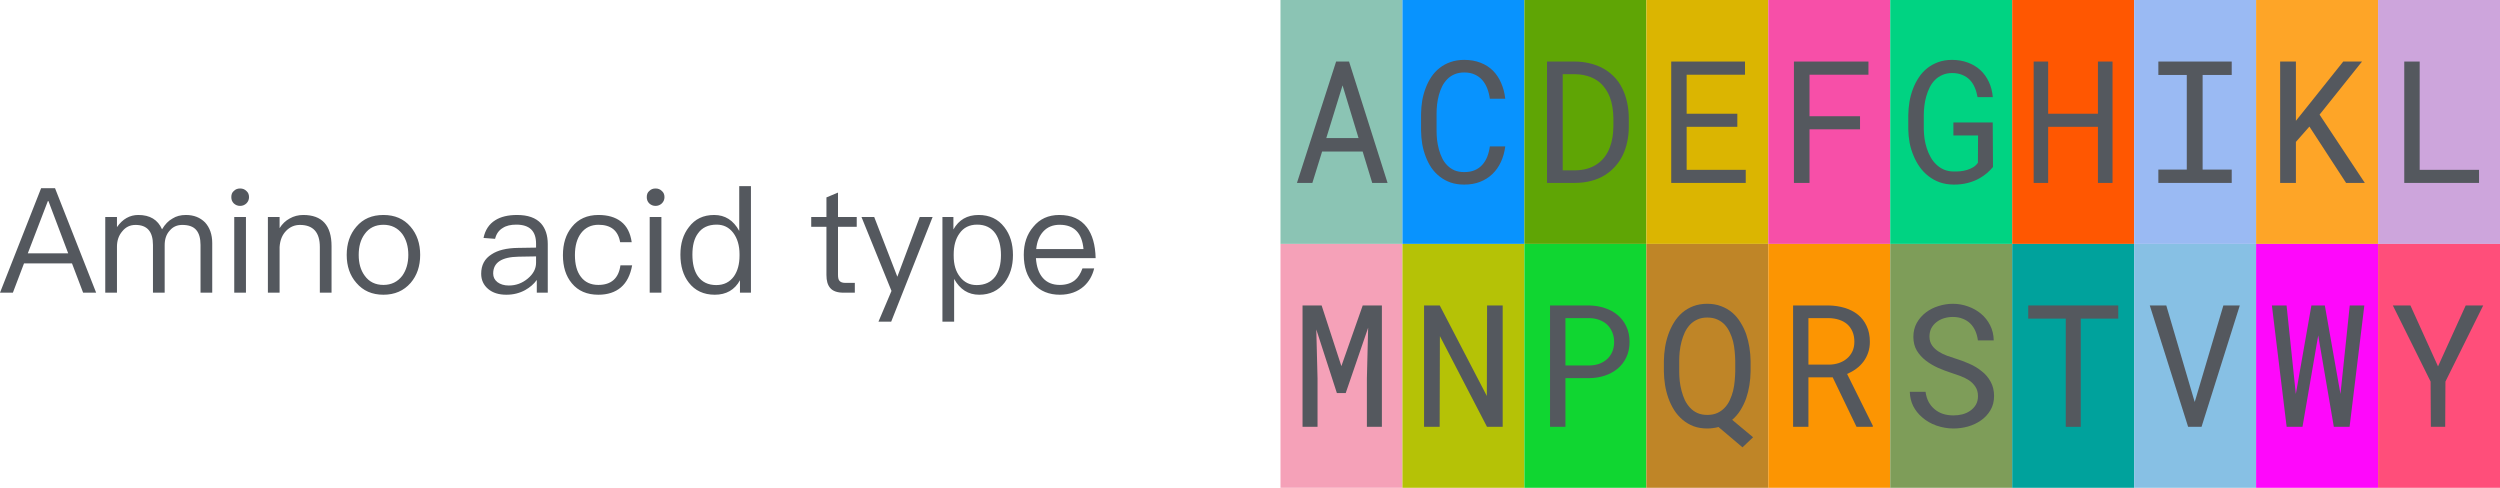<svg width="205" height="40" viewBox="0 0 205 40" fill="none" xmlns="http://www.w3.org/2000/svg">
<path d="M3.372 15.432H4.512L7.884 24H6.816L5.904 21.6H1.968L1.056 24H0L3.372 15.432ZM2.28 20.772H5.592L3.972 16.488H3.924L2.28 20.772ZM11.343 17.628C12.291 17.628 12.939 18.012 13.287 18.804C13.527 18.396 13.815 18.096 14.151 17.916C14.451 17.724 14.811 17.628 15.243 17.628C15.891 17.628 16.407 17.832 16.815 18.24C17.199 18.66 17.403 19.224 17.403 19.932V24H16.443V20.088C16.443 19.536 16.323 19.128 16.095 18.864C15.855 18.576 15.471 18.444 14.943 18.444C14.535 18.444 14.187 18.588 13.923 18.9C13.635 19.212 13.503 19.608 13.503 20.112V24H12.543V20.088C12.543 18.984 12.063 18.444 11.115 18.444C10.671 18.444 10.311 18.612 10.023 18.972C9.735 19.308 9.591 19.728 9.591 20.22V24H8.631V17.796H9.591V18.624C10.059 17.952 10.647 17.628 11.343 17.628ZM19.688 15.456C19.892 15.456 20.06 15.516 20.204 15.66C20.348 15.78 20.42 15.948 20.42 16.164C20.42 16.368 20.348 16.536 20.204 16.68C20.06 16.812 19.892 16.884 19.688 16.884C19.484 16.884 19.316 16.812 19.172 16.68C19.028 16.536 18.968 16.368 18.968 16.164C18.968 15.948 19.028 15.78 19.172 15.66C19.316 15.516 19.484 15.456 19.688 15.456ZM19.208 17.796H20.168V24H19.208V17.796ZM24.871 17.628C26.407 17.628 27.187 18.48 27.187 20.184V24H26.227V20.256C26.227 19.044 25.675 18.444 24.595 18.444C24.163 18.444 23.791 18.6 23.479 18.912C23.143 19.248 22.963 19.692 22.927 20.256V24H21.967V17.796H22.927V18.708C23.143 18.36 23.419 18.096 23.755 17.916C24.091 17.724 24.463 17.628 24.871 17.628ZM31.442 17.628C32.366 17.628 33.11 17.94 33.662 18.588C34.19 19.2 34.454 19.968 34.454 20.904C34.454 21.828 34.19 22.596 33.674 23.196C33.11 23.844 32.366 24.168 31.442 24.168C30.506 24.168 29.774 23.844 29.222 23.196C28.694 22.596 28.43 21.828 28.43 20.904C28.43 19.968 28.694 19.2 29.222 18.588C29.774 17.94 30.506 17.628 31.442 17.628ZM31.442 18.432C30.782 18.432 30.266 18.684 29.906 19.188C29.57 19.644 29.414 20.208 29.414 20.904C29.414 21.588 29.57 22.152 29.906 22.608C30.266 23.112 30.782 23.364 31.442 23.364C32.09 23.364 32.606 23.112 32.99 22.608C33.314 22.152 33.482 21.576 33.482 20.904C33.482 20.208 33.314 19.644 32.99 19.188C32.606 18.684 32.09 18.432 31.442 18.432ZM42.397 17.628C43.285 17.628 43.933 17.856 44.365 18.324C44.725 18.732 44.917 19.296 44.917 20.016V24H44.017V22.956C43.777 23.292 43.453 23.568 43.069 23.784C42.613 24.036 42.097 24.168 41.521 24.168C40.897 24.168 40.405 24.012 40.033 23.7C39.649 23.376 39.457 22.956 39.457 22.452C39.457 21.744 39.733 21.216 40.309 20.856C40.813 20.52 41.533 20.34 42.469 20.328L43.957 20.304V19.98C43.957 18.936 43.417 18.42 42.337 18.42C41.881 18.42 41.509 18.504 41.221 18.696C40.897 18.888 40.693 19.188 40.597 19.584L39.649 19.512C39.781 18.864 40.105 18.372 40.609 18.06C41.065 17.772 41.653 17.628 42.397 17.628ZM43.957 21.024L42.529 21.048C41.137 21.072 40.441 21.528 40.441 22.428C40.441 22.716 40.549 22.944 40.789 23.136C41.029 23.316 41.341 23.412 41.725 23.412C42.313 23.412 42.829 23.22 43.285 22.836C43.729 22.464 43.957 22.032 43.957 21.552V21.024ZM49.076 17.628C49.844 17.628 50.456 17.808 50.924 18.168C51.404 18.54 51.692 19.104 51.8 19.86H50.852C50.768 19.38 50.576 19.02 50.276 18.78C49.964 18.54 49.568 18.432 49.076 18.432C48.476 18.432 47.996 18.66 47.648 19.116C47.312 19.56 47.144 20.16 47.144 20.916C47.144 21.672 47.3 22.272 47.636 22.704C47.96 23.136 48.44 23.364 49.064 23.364C50.12 23.364 50.732 22.824 50.876 21.756H51.836C51.692 22.548 51.392 23.16 50.912 23.568C50.444 23.964 49.832 24.168 49.064 24.168C48.128 24.168 47.408 23.856 46.892 23.232C46.4 22.644 46.16 21.876 46.16 20.928C46.16 19.98 46.4 19.212 46.892 18.612C47.42 17.952 48.152 17.628 49.076 17.628ZM53.755 15.456C53.959 15.456 54.127 15.516 54.271 15.66C54.415 15.78 54.487 15.948 54.487 16.164C54.487 16.368 54.415 16.536 54.271 16.68C54.127 16.812 53.959 16.884 53.755 16.884C53.551 16.884 53.383 16.812 53.239 16.68C53.095 16.536 53.035 16.368 53.035 16.164C53.035 15.948 53.095 15.78 53.239 15.66C53.383 15.516 53.551 15.456 53.755 15.456ZM53.275 17.796H54.235V24H53.275V17.796ZM60.617 15.264H61.577V24H60.677V22.98C60.245 23.772 59.549 24.168 58.613 24.168C57.701 24.168 56.993 23.832 56.489 23.184C56.021 22.584 55.793 21.816 55.793 20.88C55.793 19.968 56.021 19.224 56.489 18.624C56.993 17.952 57.677 17.628 58.565 17.628C59.453 17.628 60.137 18.06 60.617 18.936V15.264ZM58.769 18.42C58.085 18.42 57.569 18.66 57.233 19.14C56.921 19.56 56.777 20.136 56.777 20.88C56.777 21.624 56.921 22.212 57.221 22.644C57.557 23.124 58.061 23.376 58.733 23.376C59.357 23.376 59.837 23.136 60.185 22.656C60.485 22.224 60.641 21.66 60.641 20.964V20.844C60.641 20.124 60.461 19.536 60.125 19.092C59.777 18.636 59.321 18.42 58.769 18.42ZM68.716 15.792V17.796H70.252V18.6H68.716V22.548C68.716 22.776 68.752 22.944 68.848 23.04C68.932 23.136 69.088 23.196 69.304 23.196H70.096V24H69.16C68.656 24 68.284 23.868 68.068 23.604C67.864 23.364 67.768 23.016 67.768 22.548V18.6H66.52V17.796H67.768V16.188L68.716 15.792ZM70.642 17.796H71.686L73.582 22.692L75.418 17.796H76.474L73.078 26.376H72.034L73.102 23.856L70.642 17.796ZM80.243 17.628C81.131 17.628 81.839 17.952 82.355 18.624C82.823 19.224 83.063 19.98 83.063 20.916C83.063 21.828 82.823 22.584 82.367 23.184C81.863 23.832 81.179 24.168 80.291 24.168C79.403 24.168 78.719 23.736 78.239 22.872V26.376H77.279V17.796H78.179V18.816C78.623 18.024 79.307 17.628 80.243 17.628ZM80.123 18.42C79.499 18.42 79.007 18.66 78.671 19.152C78.359 19.584 78.203 20.16 78.203 20.856V20.976C78.203 21.696 78.371 22.272 78.731 22.716C79.067 23.148 79.511 23.376 80.087 23.376C80.759 23.376 81.263 23.136 81.611 22.68C81.923 22.248 82.079 21.66 82.079 20.916C82.079 20.184 81.923 19.596 81.635 19.164C81.287 18.66 80.783 18.42 80.123 18.42ZM86.866 17.628C87.862 17.628 88.618 17.964 89.122 18.636C89.578 19.236 89.818 20.088 89.842 21.168H84.946C84.994 21.864 85.174 22.404 85.51 22.788C85.846 23.172 86.314 23.364 86.902 23.364C87.406 23.364 87.826 23.232 88.138 22.98C88.402 22.764 88.606 22.44 88.762 22.008H89.722C89.578 22.608 89.302 23.088 88.882 23.472C88.366 23.928 87.706 24.168 86.902 24.168C86.014 24.168 85.294 23.868 84.766 23.292C84.214 22.692 83.95 21.9 83.95 20.892C83.95 19.98 84.202 19.212 84.73 18.6C85.258 17.952 85.966 17.628 86.866 17.628ZM86.89 18.432C86.338 18.432 85.894 18.612 85.558 18.972C85.222 19.332 85.03 19.812 84.97 20.424H88.846C88.726 19.092 88.066 18.432 86.89 18.432Z" fill="#54585E"/>
<rect width="10" height="20" transform="translate(105)" fill="#8BC4B4"/>
<g clip-path="url(#clip0_2715_233259)">
<path d="M111.736 12.423H108.414L107.614 15H106.35L109.562 5.047H110.622L113.78 15H112.522L111.736 12.423ZM108.756 11.322H111.401L110.089 7.002L108.756 11.322Z" fill="#54585E"/>
</g>
<rect width="10" height="20" transform="translate(115)" fill="#0893FE"/>
<g clip-path="url(#clip1_2715_233259)">
<path d="M123.432 12.006C123.372 12.466 123.254 12.89 123.076 13.277C122.898 13.66 122.668 13.988 122.386 14.262C122.099 14.54 121.759 14.756 121.367 14.911C120.98 15.062 120.547 15.137 120.068 15.137C119.658 15.137 119.285 15.08 118.947 14.966C118.615 14.847 118.318 14.685 118.059 14.48C117.794 14.275 117.566 14.034 117.375 13.756C117.188 13.478 117.033 13.175 116.91 12.847C116.783 12.519 116.687 12.175 116.623 11.815C116.564 11.454 116.532 11.09 116.527 10.721V9.333C116.532 8.964 116.564 8.599 116.623 8.239C116.687 7.879 116.783 7.535 116.91 7.207C117.033 6.879 117.188 6.576 117.375 6.298C117.566 6.015 117.794 5.771 118.059 5.566C118.318 5.361 118.615 5.202 118.947 5.088C119.28 4.969 119.654 4.91 120.068 4.91C120.565 4.91 121.009 4.988 121.401 5.143C121.793 5.293 122.131 5.507 122.413 5.785C122.696 6.068 122.921 6.405 123.09 6.797C123.263 7.189 123.377 7.622 123.432 8.096H122.167C122.126 7.795 122.055 7.515 121.955 7.255C121.855 6.995 121.72 6.767 121.552 6.571C121.383 6.375 121.176 6.223 120.93 6.113C120.688 5.999 120.401 5.942 120.068 5.942C119.768 5.942 119.501 5.993 119.269 6.093C119.041 6.188 118.845 6.321 118.681 6.489C118.512 6.658 118.371 6.854 118.257 7.077C118.147 7.3 118.059 7.537 117.99 7.788C117.922 8.039 117.872 8.296 117.84 8.561C117.812 8.82 117.799 9.073 117.799 9.319V10.721C117.799 10.967 117.812 11.222 117.84 11.486C117.872 11.746 117.922 12.001 117.99 12.252C118.059 12.507 118.147 12.746 118.257 12.97C118.366 13.193 118.505 13.389 118.674 13.558C118.842 13.731 119.041 13.867 119.269 13.968C119.496 14.063 119.763 14.111 120.068 14.111C120.401 14.111 120.688 14.059 120.93 13.954C121.176 13.849 121.383 13.701 121.552 13.51C121.72 13.323 121.855 13.102 121.955 12.847C122.055 12.587 122.126 12.307 122.167 12.006H123.432Z" fill="#54585E"/>
</g>
<rect width="10" height="20" transform="translate(125)" fill="#5FA505"/>
<g clip-path="url(#clip2_2715_233259)">
<path d="M126.855 15V5.047H129.159C129.547 5.051 129.911 5.092 130.253 5.17C130.599 5.243 130.918 5.348 131.21 5.484C131.616 5.671 131.973 5.917 132.283 6.223C132.598 6.523 132.848 6.872 133.035 7.269C133.204 7.606 133.331 7.975 133.418 8.376C133.509 8.777 133.557 9.205 133.562 9.661V10.393C133.562 10.83 133.518 11.245 133.432 11.637C133.35 12.029 133.229 12.389 133.069 12.717C132.905 13.059 132.698 13.368 132.447 13.646C132.197 13.925 131.916 14.162 131.606 14.357C131.278 14.562 130.907 14.72 130.492 14.829C130.082 14.938 129.638 14.995 129.159 15H126.855ZM128.141 6.086V13.968H129.159C129.524 13.963 129.854 13.918 130.15 13.831C130.451 13.745 130.718 13.621 130.95 13.462C131.196 13.298 131.408 13.097 131.586 12.86C131.768 12.619 131.912 12.35 132.017 12.054C132.108 11.812 132.176 11.552 132.222 11.274C132.267 10.992 132.292 10.698 132.297 10.393V9.647C132.292 9.338 132.265 9.041 132.215 8.759C132.169 8.472 132.099 8.205 132.003 7.959C131.88 7.64 131.714 7.353 131.504 7.098C131.299 6.838 131.046 6.628 130.745 6.469C130.531 6.35 130.292 6.259 130.027 6.195C129.763 6.127 129.474 6.09 129.159 6.086H128.141Z" fill="#54585E"/>
</g>
<rect width="10" height="20" transform="translate(135)" fill="#DBB501"/>
<g clip-path="url(#clip3_2715_233259)">
<path d="M142.461 10.399H138.305V13.927H143.151V15H137.04V5.047H143.09V6.127H138.305V9.326H142.461V10.399Z" fill="#54585E"/>
</g>
<rect width="10" height="20" transform="translate(145)" fill="#F74FA8"/>
<g clip-path="url(#clip4_2715_233259)">
<path d="M152.522 10.604H148.38V15H147.102V5.047H153.213V6.127H148.38V9.531H152.522V10.604Z" fill="#54585E"/>
</g>
<rect width="10" height="20" transform="translate(155)" fill="#00D382"/>
<g clip-path="url(#clip5_2715_233259)">
<path d="M163.425 13.694C163.27 13.877 163.106 14.043 162.933 14.193C162.759 14.339 162.579 14.467 162.393 14.576C162.074 14.768 161.729 14.909 161.36 15C160.991 15.096 160.604 15.141 160.198 15.137C159.788 15.132 159.41 15.071 159.063 14.952C158.722 14.829 158.414 14.661 158.141 14.446C157.867 14.237 157.628 13.988 157.423 13.701C157.218 13.414 157.047 13.102 156.91 12.765C156.769 12.432 156.662 12.083 156.589 11.719C156.521 11.35 156.484 10.978 156.479 10.604V9.449C156.484 9.08 156.516 8.713 156.575 8.349C156.639 7.979 156.735 7.626 156.862 7.289C156.99 6.952 157.149 6.64 157.341 6.353C157.532 6.061 157.762 5.808 158.031 5.594C158.296 5.384 158.596 5.218 158.934 5.095C159.271 4.972 159.649 4.91 160.068 4.91C160.533 4.91 160.962 4.983 161.354 5.129C161.745 5.27 162.087 5.473 162.379 5.737C162.671 6.006 162.905 6.33 163.083 6.708C163.261 7.082 163.37 7.501 163.411 7.966H162.16C162.11 7.679 162.033 7.414 161.928 7.173C161.823 6.927 161.686 6.717 161.518 6.544C161.344 6.371 161.139 6.236 160.902 6.141C160.665 6.04 160.39 5.99 160.075 5.99C159.774 5.99 159.508 6.043 159.275 6.147C159.043 6.248 158.84 6.384 158.667 6.558C158.494 6.731 158.35 6.934 158.236 7.166C158.122 7.394 158.029 7.635 157.956 7.891C157.883 8.146 157.831 8.406 157.799 8.67C157.767 8.934 157.751 9.189 157.751 9.436V10.604C157.756 10.855 157.776 11.115 157.812 11.384C157.854 11.648 157.915 11.908 157.997 12.163C158.079 12.418 158.184 12.66 158.312 12.888C158.439 13.116 158.594 13.316 158.776 13.489C158.954 13.662 159.161 13.801 159.398 13.906C159.635 14.007 159.904 14.059 160.205 14.063C160.378 14.068 160.558 14.061 160.745 14.043C160.937 14.025 161.121 13.988 161.299 13.934C161.477 13.879 161.643 13.806 161.798 13.715C161.953 13.619 162.083 13.496 162.188 13.346L162.201 11.11H160.178V10.044H163.404L163.425 13.694Z" fill="#54585E"/>
</g>
<rect width="10" height="20" transform="translate(165)" fill="#FF5701"/>
<g clip-path="url(#clip6_2715_233259)">
<path d="M173.227 15H172.03V10.399H167.949V15H166.76V5.047H167.949V9.326H172.03V5.047H173.227V15Z" fill="#54585E"/>
</g>
<rect width="10" height="20" transform="translate(175)" fill="#9ABAF3"/>
<g clip-path="url(#clip7_2715_233259)">
<path d="M176.985 5.047H183.001V6.147H180.615V13.906H183.001V15H176.985V13.906H179.316V6.147H176.985V5.047Z" fill="#54585E"/>
</g>
<rect width="10" height="20" transform="translate(185)" fill="#FEA527"/>
<g clip-path="url(#clip8_2715_233259)">
<path d="M189.371 10.379L188.264 11.637V15H186.972V5.047H188.264V9.907L189.228 8.704L192.146 5.047H193.685L190.205 9.401L193.917 15H192.379L189.371 10.379Z" fill="#54585E"/>
</g>
<rect width="10" height="20" transform="translate(195)" fill="#CDA5DC"/>
<g clip-path="url(#clip9_2715_233259)">
<path d="M198.414 13.927H203.281V15H197.149V5.047H198.414V13.927Z" fill="#54585E"/>
</g>
<rect width="10" height="20" transform="translate(105 20)" fill="#F5A1B8"/>
<g clip-path="url(#clip10_2715_233259)">
<path d="M108.373 25.047L109.993 30.023L111.743 25.047H113.315V35H112.085V31.028L112.188 26.872L110.349 32.231H109.624L107.936 27.016L108.038 31.028V35H106.808V25.047H108.373Z" fill="#54585E"/>
</g>
<rect width="10" height="20" transform="translate(115 20)" fill="#B5C206"/>
<g clip-path="url(#clip11_2715_233259)">
<path d="M123.22 35H121.935L118.072 27.562L118.052 35H116.773V25.047H118.059L121.921 32.471L121.941 25.047H123.22V35Z" fill="#54585E"/>
</g>
<rect width="10" height="20" transform="translate(125 20)" fill="#10D631"/>
<g clip-path="url(#clip12_2715_233259)">
<path d="M128.366 31.008V35H127.102V25.047H130.328C130.775 25.056 131.196 25.127 131.593 25.259C131.994 25.391 132.345 25.582 132.646 25.833C132.946 26.084 133.183 26.394 133.356 26.763C133.534 27.132 133.623 27.556 133.623 28.034C133.623 28.513 133.534 28.936 133.356 29.306C133.183 29.67 132.946 29.978 132.646 30.229C132.345 30.479 131.994 30.671 131.593 30.803C131.196 30.935 130.775 31.003 130.328 31.008H128.366ZM128.366 29.969H130.328C130.62 29.964 130.889 29.919 131.135 29.832C131.381 29.741 131.595 29.613 131.777 29.449C131.96 29.285 132.101 29.087 132.201 28.855C132.306 28.617 132.358 28.349 132.358 28.048C132.358 27.747 132.306 27.476 132.201 27.234C132.101 26.993 131.962 26.788 131.784 26.619C131.602 26.451 131.385 26.321 131.135 26.23C130.889 26.138 130.62 26.09 130.328 26.086H128.366V29.969Z" fill="#54585E"/>
</g>
<rect width="10" height="20" transform="translate(135 20)" fill="#BF8527"/>
<g clip-path="url(#clip13_2715_233259)">
<path d="M143.548 30.468C143.543 30.837 143.511 31.208 143.452 31.582C143.393 31.956 143.304 32.316 143.186 32.662C143.062 33.008 142.905 33.334 142.714 33.64C142.527 33.94 142.301 34.203 142.037 34.426L143.753 35.855L142.885 36.682L140.916 35.014C140.775 35.055 140.627 35.084 140.472 35.102C140.321 35.125 140.164 35.137 140 35.137C139.576 35.137 139.196 35.073 138.858 34.945C138.521 34.813 138.223 34.635 137.963 34.412C137.699 34.189 137.471 33.927 137.279 33.626C137.088 33.321 136.931 32.995 136.808 32.648C136.685 32.302 136.593 31.944 136.534 31.575C136.475 31.201 136.443 30.832 136.438 30.468V29.593C136.443 29.228 136.475 28.859 136.534 28.485C136.593 28.112 136.685 27.752 136.808 27.405C136.931 27.059 137.086 26.735 137.272 26.435C137.459 26.129 137.685 25.863 137.949 25.635C138.209 25.412 138.507 25.236 138.845 25.108C139.187 24.976 139.569 24.91 139.993 24.91C140.417 24.91 140.798 24.976 141.135 25.108C141.477 25.236 141.78 25.412 142.044 25.635C142.304 25.858 142.527 26.122 142.714 26.428C142.905 26.729 143.062 27.052 143.186 27.398C143.304 27.745 143.393 28.107 143.452 28.485C143.511 28.859 143.543 29.228 143.548 29.593V30.468ZM142.29 29.579C142.285 29.328 142.27 29.069 142.242 28.8C142.219 28.526 142.176 28.258 142.112 27.993C142.044 27.733 141.953 27.485 141.839 27.248C141.729 27.011 141.59 26.801 141.422 26.619C141.253 26.441 141.05 26.3 140.813 26.195C140.581 26.09 140.308 26.038 139.993 26.038C139.683 26.038 139.412 26.093 139.18 26.202C138.947 26.307 138.747 26.448 138.578 26.626C138.41 26.808 138.268 27.018 138.154 27.255C138.045 27.492 137.956 27.74 137.888 28C137.819 28.264 137.769 28.533 137.737 28.807C137.71 29.076 137.696 29.333 137.696 29.579V30.468C137.696 30.714 137.71 30.974 137.737 31.247C137.769 31.516 137.819 31.783 137.888 32.047C137.956 32.311 138.045 32.562 138.154 32.799C138.268 33.036 138.41 33.245 138.578 33.428C138.747 33.61 138.947 33.756 139.18 33.865C139.417 33.97 139.69 34.023 140 34.023C140.314 34.023 140.588 33.97 140.82 33.865C141.057 33.756 141.26 33.61 141.429 33.428C141.597 33.25 141.736 33.043 141.846 32.806C141.955 32.569 142.044 32.318 142.112 32.054C142.176 31.789 142.219 31.523 142.242 31.254C142.27 30.98 142.285 30.718 142.29 30.468V29.579Z" fill="#54585E"/>
</g>
<rect width="10" height="20" transform="translate(145 20)" fill="#FC9502"/>
<g clip-path="url(#clip14_2715_233259)">
<path d="M150.28 30.939H148.291V35H147.033V25.047H149.952C150.417 25.056 150.854 25.122 151.265 25.245C151.675 25.368 152.035 25.553 152.345 25.799C152.65 26.045 152.889 26.355 153.062 26.729C153.24 27.098 153.329 27.533 153.329 28.034C153.329 28.358 153.281 28.654 153.186 28.923C153.094 29.192 152.967 29.436 152.803 29.654C152.639 29.873 152.443 30.067 152.215 30.235C151.987 30.404 151.736 30.547 151.463 30.666L153.575 34.918L153.568 35H152.235L150.28 30.939ZM148.291 29.9H149.986C150.269 29.896 150.535 29.852 150.786 29.77C151.037 29.684 151.258 29.561 151.449 29.401C151.636 29.242 151.784 29.048 151.894 28.82C152.003 28.588 152.058 28.321 152.058 28.02C152.058 27.701 152.005 27.424 151.9 27.186C151.796 26.945 151.65 26.742 151.463 26.578C151.276 26.419 151.053 26.298 150.793 26.216C150.538 26.134 150.257 26.09 149.952 26.086H148.291V29.9Z" fill="#54585E"/>
</g>
<rect width="10" height="20" transform="translate(155 20)" fill="#7E9D59"/>
<g clip-path="url(#clip15_2715_233259)">
<path d="M162.194 32.484C162.194 32.179 162.124 31.922 161.982 31.712C161.846 31.502 161.668 31.325 161.449 31.179C161.23 31.037 160.989 30.919 160.725 30.823C160.465 30.727 160.214 30.641 159.973 30.564C159.622 30.45 159.264 30.313 158.899 30.153C158.539 29.989 158.211 29.793 157.915 29.565C157.614 29.333 157.368 29.06 157.177 28.745C156.99 28.426 156.896 28.052 156.896 27.624C156.896 27.196 156.99 26.813 157.177 26.476C157.368 26.138 157.617 25.854 157.922 25.621C158.227 25.389 158.574 25.213 158.961 25.095C159.348 24.972 159.738 24.91 160.13 24.91C160.563 24.91 160.98 24.983 161.381 25.129C161.782 25.27 162.137 25.471 162.447 25.73C162.757 25.99 163.006 26.305 163.192 26.674C163.379 27.043 163.477 27.455 163.486 27.911H162.188C162.151 27.624 162.08 27.364 161.976 27.132C161.871 26.895 161.732 26.692 161.559 26.523C161.385 26.355 161.178 26.225 160.937 26.134C160.7 26.038 160.431 25.99 160.13 25.99C159.888 25.99 159.651 26.024 159.419 26.093C159.191 26.161 158.988 26.264 158.811 26.4C158.628 26.537 158.482 26.706 158.373 26.906C158.268 27.107 158.216 27.339 158.216 27.604C158.22 27.891 158.293 28.134 158.435 28.335C158.576 28.531 158.756 28.697 158.975 28.834C159.189 28.971 159.421 29.085 159.672 29.176C159.927 29.267 160.166 29.347 160.39 29.415C160.759 29.529 161.128 29.668 161.497 29.832C161.866 29.991 162.203 30.197 162.509 30.447C162.81 30.68 163.051 30.965 163.233 31.302C163.42 31.639 163.514 32.029 163.514 32.471C163.514 32.917 163.413 33.307 163.213 33.64C163.017 33.972 162.762 34.248 162.447 34.467C162.133 34.69 161.777 34.859 161.381 34.973C160.984 35.082 160.588 35.137 160.191 35.137C159.717 35.137 159.25 35.057 158.79 34.898C158.334 34.738 157.938 34.508 157.601 34.207C157.3 33.947 157.061 33.644 156.883 33.298C156.71 32.947 156.616 32.557 156.603 32.129H157.895C157.936 32.439 158.02 32.715 158.147 32.956C158.275 33.193 158.439 33.394 158.64 33.558C158.84 33.726 159.07 33.854 159.33 33.94C159.594 34.023 159.882 34.063 160.191 34.063C160.438 34.063 160.679 34.034 160.916 33.975C161.158 33.911 161.372 33.813 161.559 33.681C161.745 33.553 161.898 33.391 162.017 33.195C162.135 32.995 162.194 32.758 162.194 32.484Z" fill="#54585E"/>
</g>
<rect width="10" height="20" transform="translate(165 20)" fill="#00A29C"/>
<g clip-path="url(#clip16_2715_233259)">
<path d="M173.698 26.127H170.622V35H169.392V26.127H166.315V25.047H173.698V26.127Z" fill="#54585E"/>
</g>
<rect width="10" height="20" transform="translate(175 20)" fill="#87C0E4"/>
<g clip-path="url(#clip17_2715_233259)">
<path d="M179.426 35L176.281 25.047H177.635L179.822 32.477L179.966 32.963L180.116 32.464L182.317 25.047H183.664L180.526 35H179.426Z" fill="#54585E"/>
</g>
<rect width="10" height="20" transform="translate(185 20)" fill="#FE08FB"/>
<g clip-path="url(#clip18_2715_233259)">
<path d="M187.505 35L186.295 25.047H187.498L188.216 31.91L188.257 32.307L188.332 31.896L189.535 25.047H190.636L191.846 31.903L191.921 32.307L191.962 31.896L192.68 25.047H193.876L192.666 35H191.374L190.164 27.918L190.096 27.501L190.021 27.925L188.804 35H187.505Z" fill="#54585E"/>
</g>
<rect width="10" height="20" transform="translate(195 20)" fill="#FF4E7A"/>
<g clip-path="url(#clip19_2715_233259)">
<path d="M199.918 30.044L202.188 25.047H203.623L200.526 31.288L200.506 35H199.33L199.31 31.288L196.213 25.047H197.655L199.918 30.044Z" fill="#54585E"/>
</g>
<defs>
<clipPath id="clip0_2715_233259">
<rect width="10" height="20" fill="white" transform="translate(105)"/>
</clipPath>
<clipPath id="clip1_2715_233259">
<rect width="10" height="20" fill="white" transform="translate(115)"/>
</clipPath>
<clipPath id="clip2_2715_233259">
<rect width="10" height="20" fill="white" transform="translate(125)"/>
</clipPath>
<clipPath id="clip3_2715_233259">
<rect width="10" height="20" fill="white" transform="translate(135)"/>
</clipPath>
<clipPath id="clip4_2715_233259">
<rect width="10" height="20" fill="white" transform="translate(145)"/>
</clipPath>
<clipPath id="clip5_2715_233259">
<rect width="10" height="20" fill="white" transform="translate(155)"/>
</clipPath>
<clipPath id="clip6_2715_233259">
<rect width="10" height="20" fill="white" transform="translate(165)"/>
</clipPath>
<clipPath id="clip7_2715_233259">
<rect width="10" height="20" fill="white" transform="translate(175)"/>
</clipPath>
<clipPath id="clip8_2715_233259">
<rect width="10" height="20" fill="white" transform="translate(185)"/>
</clipPath>
<clipPath id="clip9_2715_233259">
<rect width="10" height="20" fill="white" transform="translate(195)"/>
</clipPath>
<clipPath id="clip10_2715_233259">
<rect width="10" height="20" fill="white" transform="translate(105 20)"/>
</clipPath>
<clipPath id="clip11_2715_233259">
<rect width="10" height="20" fill="white" transform="translate(115 20)"/>
</clipPath>
<clipPath id="clip12_2715_233259">
<rect width="10" height="20" fill="white" transform="translate(125 20)"/>
</clipPath>
<clipPath id="clip13_2715_233259">
<rect width="10" height="20" fill="white" transform="translate(135 20)"/>
</clipPath>
<clipPath id="clip14_2715_233259">
<rect width="10" height="20" fill="white" transform="translate(145 20)"/>
</clipPath>
<clipPath id="clip15_2715_233259">
<rect width="10" height="20" fill="white" transform="translate(155 20)"/>
</clipPath>
<clipPath id="clip16_2715_233259">
<rect width="10" height="20" fill="white" transform="translate(165 20)"/>
</clipPath>
<clipPath id="clip17_2715_233259">
<rect width="10" height="20" fill="white" transform="translate(175 20)"/>
</clipPath>
<clipPath id="clip18_2715_233259">
<rect width="10" height="20" fill="white" transform="translate(185 20)"/>
</clipPath>
<clipPath id="clip19_2715_233259">
<rect width="10" height="20" fill="white" transform="translate(195 20)"/>
</clipPath>
</defs>
</svg>
